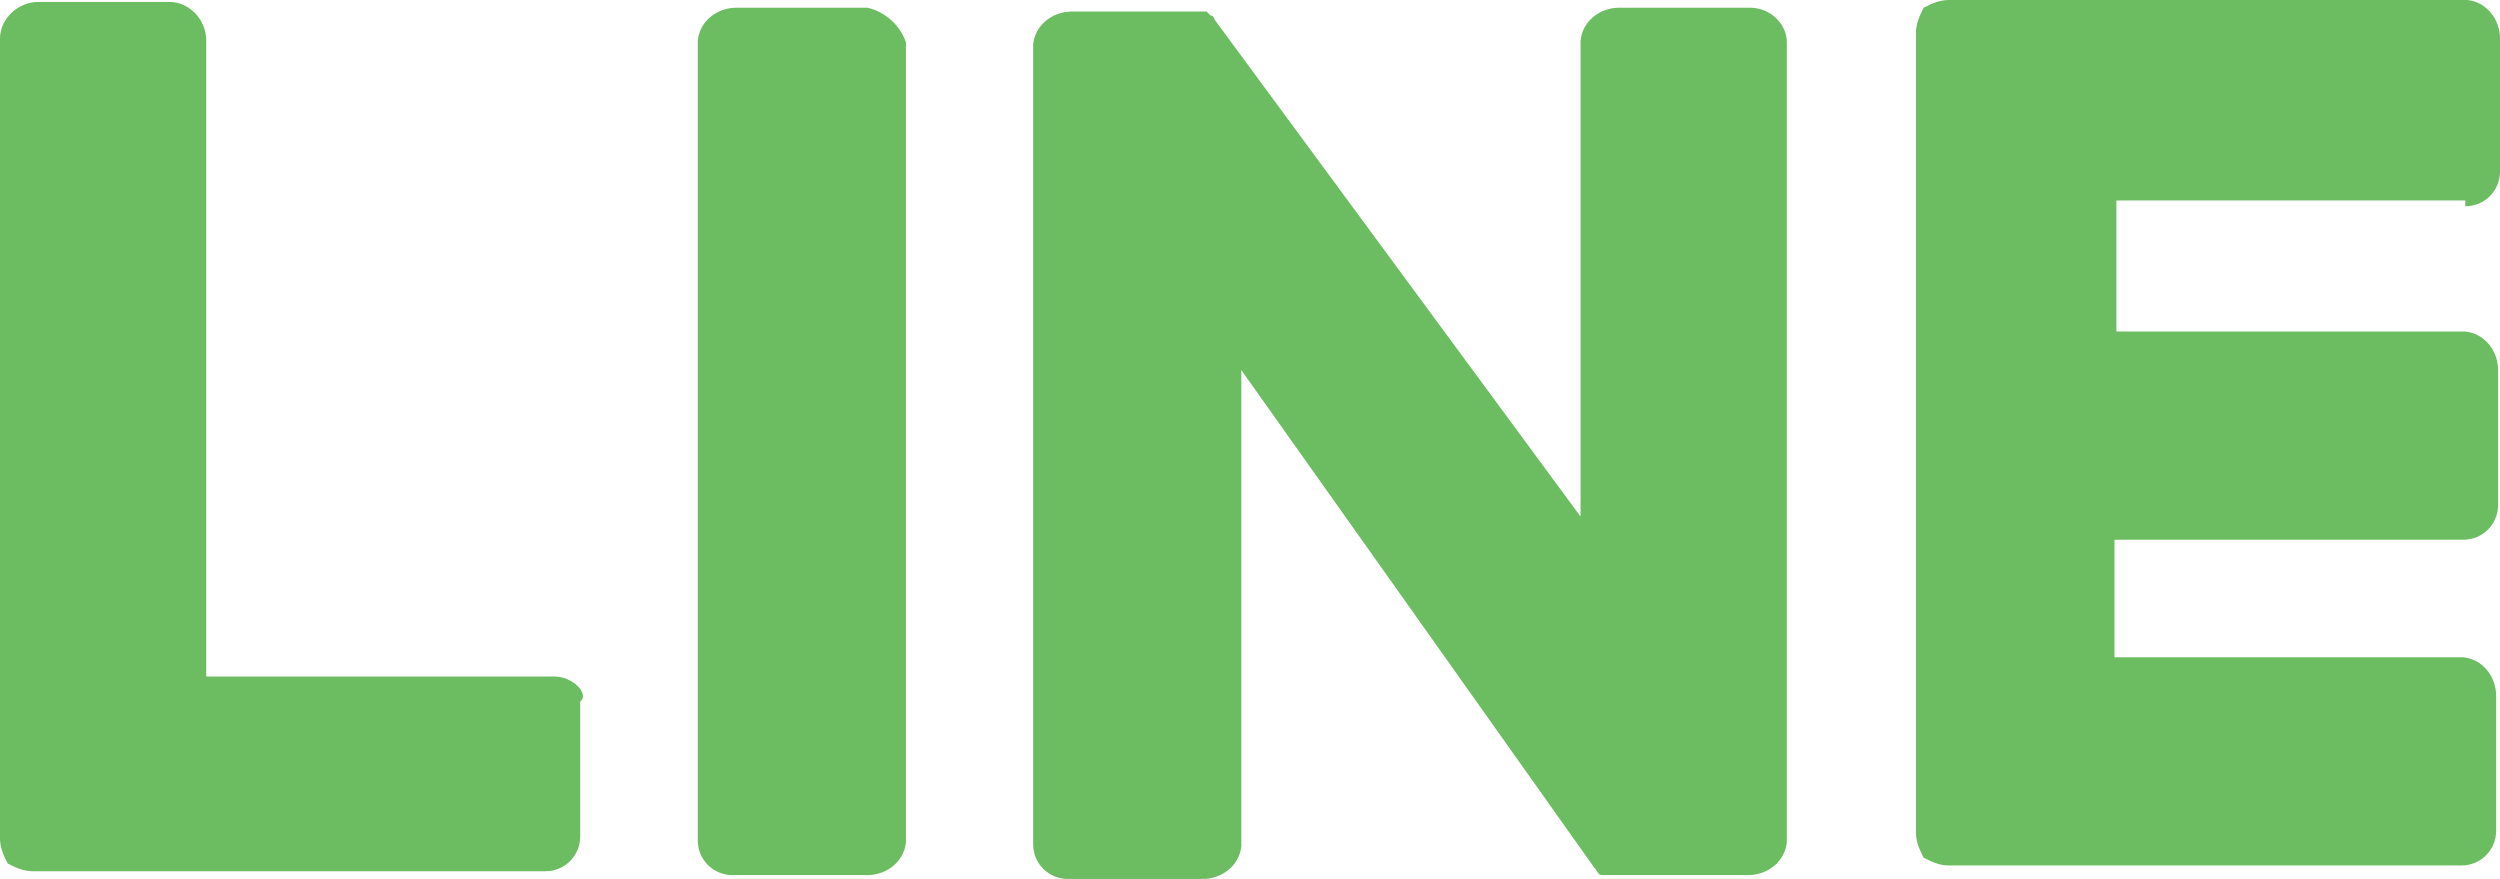 <?xml version="1.0" encoding="utf-8"?>
<!-- Generator: Adobe Illustrator 26.0.3, SVG Export Plug-In . SVG Version: 6.00 Build 0)  -->
<svg version="1.1" id="レイヤー_1" xmlns="http://www.w3.org/2000/svg" xmlns:xlink="http://www.w3.org/1999/xlink" x="0px"
	 y="0px" viewBox="0 0 129.7 45.6" style="enable-background:new 0 0 129.7 45.6;" xml:space="preserve">
<style type="text/css">
	.st0{fill:#6CBC61;}
</style>
<path id="パス_8910" class="st0" d="M45,0.4h-6.8c-1,0-1.9,0.7-2,1.7v41.5c0,1,0.8,1.8,1.8,1.8c0.1,0,0.1,0,0.2,0H45
	c1,0,1.9-0.7,2-1.7V2.2C46.7,1.3,45.9,0.6,45,0.4"/>
<path id="パス_8911" class="st0" d="M90.8,0.4h-6.8c-1,0-1.9,0.7-2,1.7v24.7l-19-25.8c0-0.1-0.1-0.2-0.2-0.2c0,0,0,0,0,0l0,0
	l-0.2-0.2h-7c-1,0-1.9,0.7-2,1.7v41.5c0,1,0.8,1.8,1.8,1.8c0.1,0,0.1,0,0.2,0h6.8c1,0,1.9-0.7,2-1.7V19.2L82.7,45
	c0.2,0.2,0.2,0.4,0.4,0.4h7.6c1,0,1.9-0.7,2-1.7V2.2C92.7,1.2,91.8,0.4,90.8,0.4"/>
<path id="パス_8912" class="st0" d="M28.8,35.1H10.7v-33c0-1.1-0.9-2-1.9-2c0,0,0,0,0,0H2c-1.1,0-2,0.9-2,1.9c0,0,0,0,0,0v41.5
	l0,0c0,0.5,0.2,0.9,0.4,1.3l0,0c0.4,0.2,0.8,0.4,1.3,0.4h26.6c1,0,1.8-0.8,1.8-1.8c0-0.1,0-0.1,0-0.2v-6.8
	C30.6,36,29.7,35.1,28.8,35.1"/>
<path id="パス_8913" class="st0" d="M127.9,10.7c1,0,1.8-0.8,1.8-1.8c0-0.1,0-0.1,0-0.2V2c0-1-0.7-1.9-1.7-2h-26.9
	c-0.5,0-0.9,0.2-1.3,0.4l0,0c-0.2,0.4-0.4,0.8-0.4,1.3l0,0v41.5l0,0c0,0.5,0.2,0.9,0.4,1.3l0,0c0.4,0.2,0.8,0.4,1.3,0.4h26.6
	c1,0,1.8-0.8,1.8-1.8c0-0.1,0-0.1,0-0.2v-6.8c0-1-0.7-1.9-1.7-2h-18.1v-6.1h18.1c1,0,1.8-0.8,1.8-1.8c0-0.1,0-0.1,0-0.2v-6.8
	c0-1-0.7-1.9-1.7-2h-18.1v-6.8H127.9z"/>
</svg>
